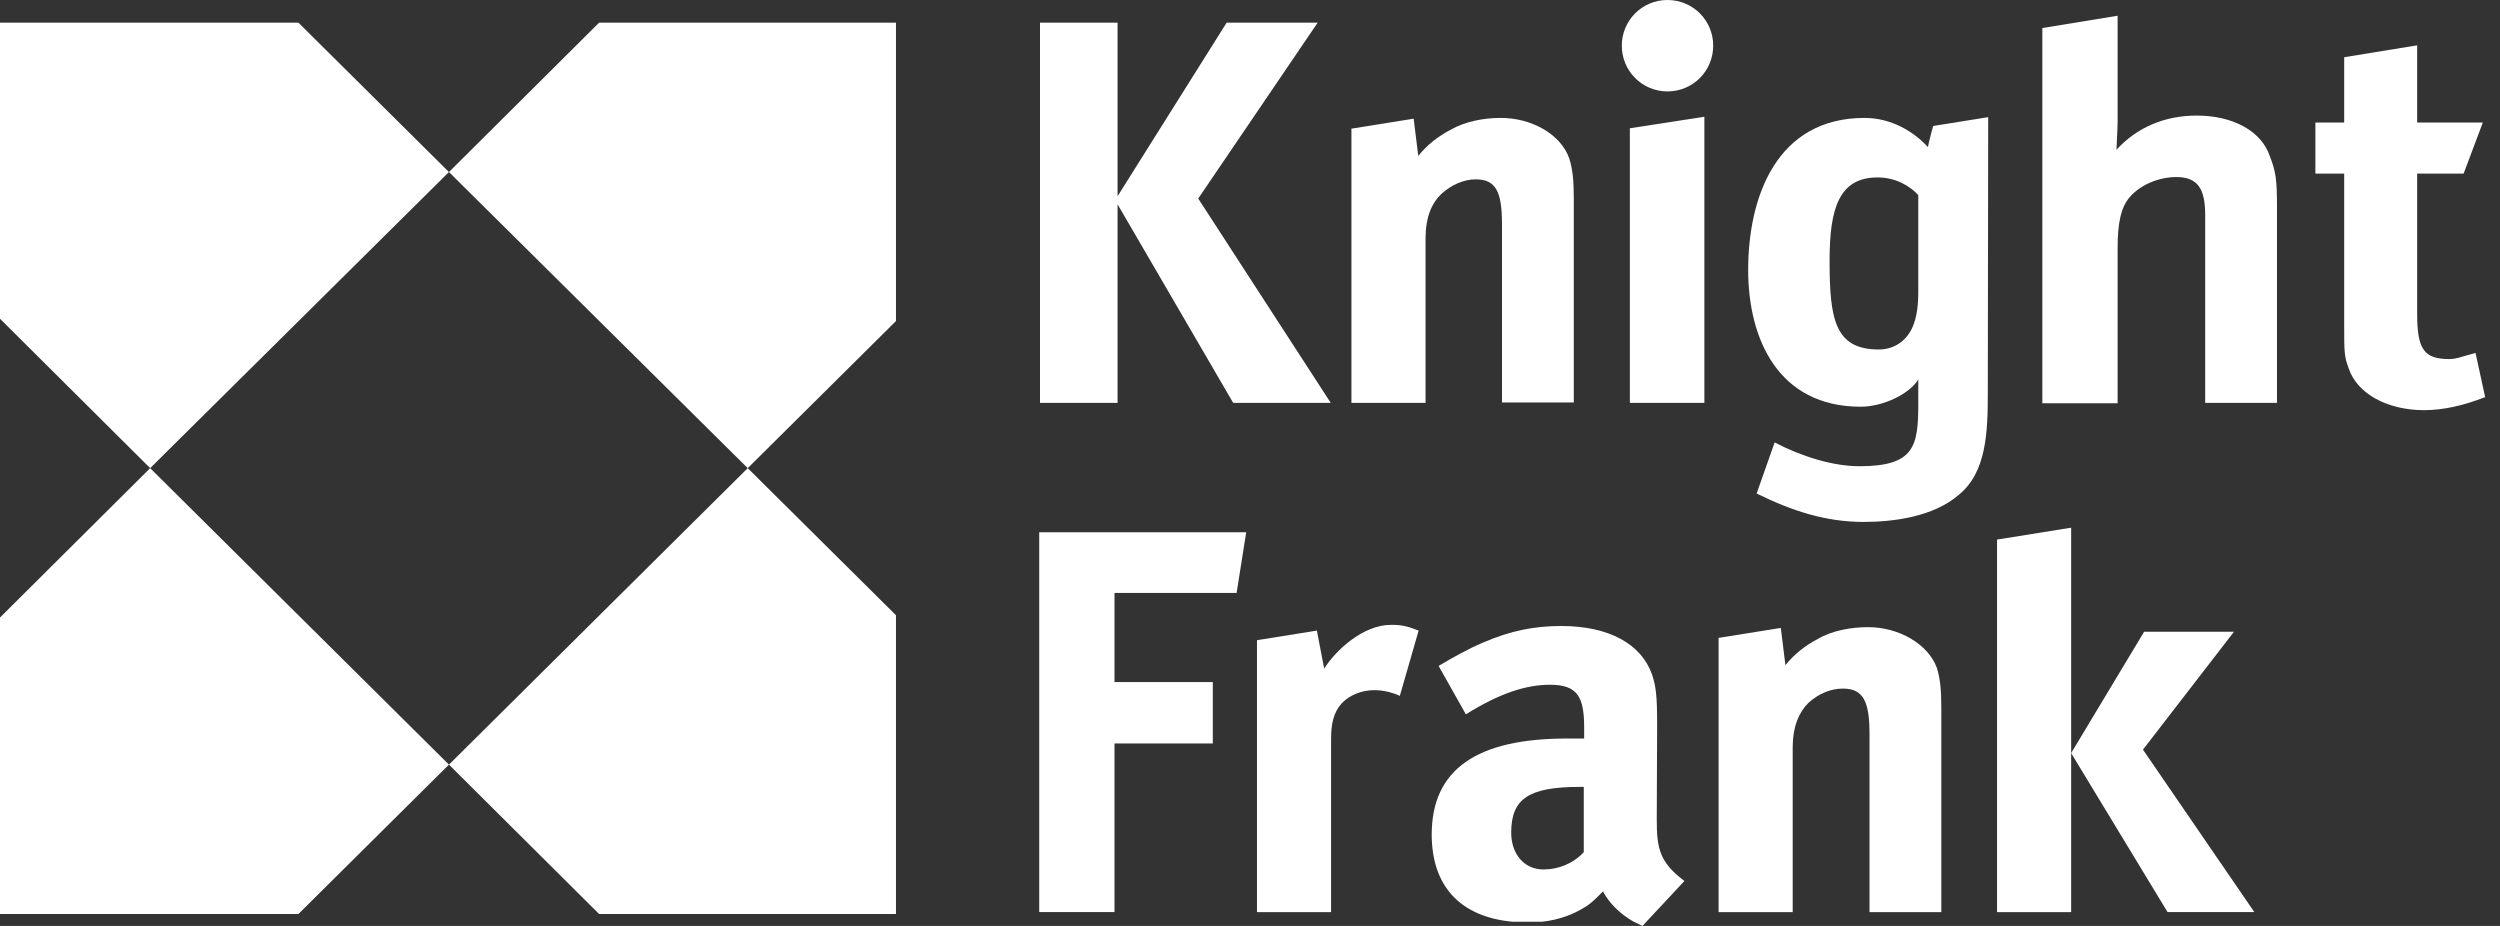 <svg width="108" height="40" viewBox="0 0 108 40" fill="none" xmlns="http://www.w3.org/2000/svg">
<rect x="0" y="0" width="108" height="40" fill="#333333" stroke="none"/>
<path d="M83.285 6.355C82.704 5.708 81.726 5.094 80.548 5.094C76.765 5.094 75.521 8.478 75.521 11.664C75.521 14.633 76.815 17.57 80.382 17.57C81.361 17.57 82.505 17.006 82.87 16.392V17.421C82.87 19.262 82.721 20.141 80.332 20.141C79.187 20.141 77.843 19.727 76.665 19.113L75.886 21.319C77.429 22.082 78.889 22.547 80.498 22.547C81.742 22.547 83.501 22.348 84.629 21.369C85.823 20.39 85.873 18.648 85.873 16.956L85.89 5.061L83.517 5.442C83.517 5.409 83.335 6.089 83.285 6.355ZM82.87 12.576C82.87 13.14 82.821 13.704 82.605 14.169C82.34 14.733 81.825 15.098 81.162 15.098C79.254 15.098 79.038 13.771 79.038 11.249C79.038 8.993 79.453 7.665 81.112 7.665C81.941 7.665 82.555 8.08 82.87 8.428V12.576Z" fill="white" style="fill:white;fill-opacity:1;"/>
<path d="M71.572 35.405L71.588 31.307C71.588 30.046 71.538 29.664 71.373 29.15C70.908 27.823 69.514 27.043 67.441 27.043C66.296 27.043 65.267 27.242 64.073 27.756C63.409 28.038 62.762 28.403 62.148 28.768L63.326 30.859C64.786 29.946 65.931 29.581 66.96 29.581C68.154 29.581 68.436 30.112 68.436 31.439V31.904H67.689C63.807 31.904 61.85 33.231 61.85 36.052C61.85 38.242 63.044 39.602 65.334 39.818H66.628C67.358 39.735 67.972 39.502 68.469 39.187C68.735 39.038 68.984 38.773 69.249 38.507C69.514 39.021 70.012 39.502 70.576 39.818L70.958 40L71.124 39.818L72.766 38.059C71.688 37.246 71.572 36.649 71.572 35.405ZM66.677 37.561C65.848 37.561 65.284 36.898 65.284 35.969C65.284 34.525 66.014 33.994 68.237 33.994H68.419V36.815C67.938 37.329 67.291 37.561 66.677 37.561Z" fill="white" style="fill:white;fill-opacity:1;"/>
<path d="M12.891 0.979H0V13.77L6.487 20.224L19.394 7.432L12.891 0.979Z" fill="white" style="fill:white;fill-opacity:1;"/>
<path d="M0 26.677V39.485H12.891L19.394 33.032L6.487 20.224L0 26.677Z" fill="white" style="fill:white;fill-opacity:1;"/>
<path d="M25.881 39.485H38.706V26.578L32.302 20.224L19.395 33.032L25.881 39.485Z" fill="white" style="fill:white;fill-opacity:1;"/>
<path d="M19.395 7.432L32.302 20.224L38.706 13.869V0.979H25.881L19.395 7.432Z" fill="white" style="fill:white;fill-opacity:1;"/>
<path d="M106.943 15.247C106.379 15.396 106.113 15.512 105.815 15.512C104.72 15.512 104.421 15.098 104.421 13.555V7.499H106.429L107.258 5.293H104.421V1.958L101.269 2.472V5.293H100.025V7.499H101.269V14.069C101.269 15.197 101.269 15.396 101.468 15.927C101.833 17.006 103.127 17.719 104.72 17.719C105.549 17.719 106.429 17.52 107.358 17.155L106.943 15.247Z" fill="white" style="fill:white;fill-opacity:1;"/>
<path d="M48.279 8.826L53.273 17.403H57.487L51.763 8.577L56.923 0.979H52.991L48.279 8.477V0.979H44.928V17.403H48.279V8.826Z" fill="white" style="fill:white;fill-opacity:1;"/>
<path d="M63.757 7.748C64.637 7.748 64.886 8.312 64.886 9.689V17.387H67.988V8.578C67.988 7.798 67.938 7.3 67.789 6.836C67.424 5.807 66.18 5.094 64.836 5.094C64.106 5.094 63.293 5.243 62.663 5.608C62.148 5.874 61.634 6.272 61.269 6.736L61.07 5.127L58.382 5.558V17.404H61.584V10.27C61.584 9.391 61.849 8.777 62.264 8.379C62.729 7.964 63.243 7.748 63.757 7.748Z" fill="white" style="fill:white;fill-opacity:1;"/>
<path d="M70.41 17.403H73.629V5.043L70.41 5.541V17.403Z" fill="white" style="fill:white;fill-opacity:1;"/>
<path d="M94.899 4.993C93.505 4.993 92.311 5.508 91.431 6.47C91.431 6.321 91.481 5.591 91.481 5.242V0.68L88.229 1.211V17.42H91.481V10.734C91.481 9.605 91.63 8.958 91.995 8.527C92.476 7.963 93.289 7.648 94.019 7.648C94.948 7.648 95.264 8.162 95.264 9.29V17.403H98.366V8.942C98.366 7.764 98.316 7.399 98.051 6.735C97.686 5.657 96.458 4.993 94.899 4.993Z" fill="white" style="fill:white;fill-opacity:1;"/>
<path d="M72.036 0C70.941 0 70.062 0.879 70.062 1.974C70.062 3.069 70.941 3.949 72.036 3.949C73.131 3.949 74.01 3.069 74.01 1.974C74.01 0.879 73.131 0 72.036 0Z" fill="white" style="fill:white;fill-opacity:1;"/>
<path d="M44.894 39.402H48.146V32.119H52.393V29.465H48.146V25.616H53.421L53.836 22.994H44.894V39.402Z" fill="white" style="fill:white;fill-opacity:1;"/>
<path d="M57.204 28.884L56.889 27.242L54.301 27.657V39.403H57.503V31.904C57.503 31.29 57.602 30.776 57.967 30.378C58.282 30.046 58.797 29.814 59.377 29.814C59.742 29.814 60.157 29.913 60.472 30.062L61.285 27.242C60.771 27.043 60.556 26.993 60.091 26.993C58.896 26.993 57.718 28.072 57.204 28.884Z" fill="white" style="fill:white;fill-opacity:1;"/>
<path d="M86.272 23.31V39.403H89.474V32.535V22.796L86.272 23.31Z" fill="white" style="fill:white;fill-opacity:1;"/>
<path d="M96.508 27.291H92.626L89.473 32.534L93.638 39.402H97.387L92.576 32.384L96.508 27.291Z" fill="white" style="fill:white;fill-opacity:1;"/>
<path d="M80.697 27.093C79.967 27.093 79.137 27.242 78.523 27.607C78.009 27.872 77.495 28.271 77.13 28.735L76.931 27.126L74.243 27.557V39.403H77.445V32.269C77.445 31.39 77.71 30.776 78.125 30.361C78.59 29.946 79.104 29.747 79.618 29.747C80.498 29.747 80.763 30.311 80.763 31.705V39.403H83.865V30.577C83.865 29.814 83.816 29.299 83.666 28.835C83.285 27.823 82.04 27.093 80.697 27.093Z" fill="white" style="fill:white;fill-opacity:1;"/>
</svg>
